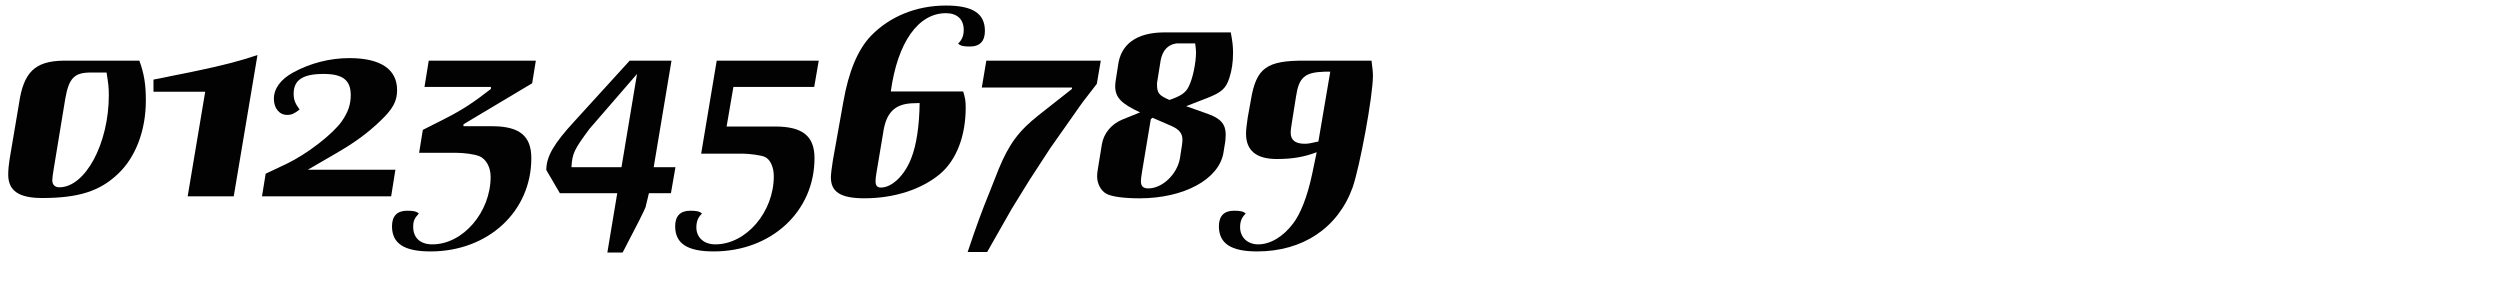 <?xml version="1.0" encoding="utf-8"?>
<!-- Generator: Adobe Illustrator 16.0.4, SVG Export Plug-In . SVG Version: 6.00 Build 0)  -->
<!DOCTYPE svg PUBLIC "-//W3C//DTD SVG 1.1//EN" "http://www.w3.org/Graphics/SVG/1.1/DTD/svg11.dtd">
<svg version="1.1" id="Ebene_1" xmlns="http://www.w3.org/2000/svg" xmlns:xlink="http://www.w3.org/1999/xlink" x="0px" y="0px"
	 width="345px" height="40px" viewBox="0 0 345 40" enable-background="new 0 0 345 40" xml:space="preserve">
<g>
	<rect x="0.783" y="1" fill="none" width="345" height="39.201"/>
	<path fill="#020203" d="M20.127,13.87c0,4.134-1.404,7.839-3.861,10.141c-2.496,2.379-5.46,3.315-10.452,3.315
		c-3.237,0-4.68-1.014-4.68-3.237c0-0.663,0.078-1.404,0.195-2.146l1.287-7.605C3.24,9.971,4.8,8.449,8.7,8.371h10.53
		C19.894,10.165,20.127,11.686,20.127,13.87z M9.012,13.598l-1.599,9.711c-0.117,0.702-0.195,1.248-0.195,1.561
		c0,0.623,0.351,0.975,0.975,0.975c3.588,0,6.825-6.045,6.825-12.715c0-1.053-0.078-1.677-0.312-3.119h-2.028
		C10.299,9.971,9.519,10.711,9.012,13.598z"/>
	<path fill="#020203" d="M35.532,7.592l-3.276,19.5h-6.357l2.418-14.431H21.18v-1.677l5.421-1.092
		C30.579,9.073,33.27,8.371,35.532,7.592z"/>
	<path fill="#020203" d="M39.549,22.606c2.847-1.364,6.318-4.056,7.605-5.851c0.897-1.287,1.248-2.34,1.248-3.627
		c0-2.066-1.092-2.925-3.744-2.925c-2.847,0-4.134,0.819-4.134,2.729c0,0.82,0.195,1.326,0.819,2.185
		c-0.702,0.546-1.092,0.741-1.716,0.741c-1.092,0-1.833-0.936-1.833-2.223c0-1.404,0.936-2.691,2.652-3.627
		c2.34-1.287,5.07-1.99,7.761-1.99c4.29,0,6.591,1.521,6.591,4.408c0,1.56-0.585,2.613-2.301,4.25
		c-1.755,1.678-3.432,2.926-6.123,4.486l-3.9,2.262h12.091l-0.585,3.666H36.156l0.507-3.12L39.549,22.606z"/>
	<path fill="#020203" d="M73.323,21.826c0,7.371-5.967,12.871-13.923,12.871c-3.627,0-5.304-1.092-5.304-3.471
		c0-1.404,0.702-2.146,2.067-2.146c0.897,0,1.287,0.077,1.638,0.39c-0.624,0.663-0.78,1.053-0.78,1.834
		c0,1.521,0.975,2.418,2.652,2.418c4.212,0,8.034-4.447,8.034-9.322c0-1.326-0.624-2.457-1.56-2.847
		c-0.663-0.272-2.106-0.468-3.237-0.468h-5.07l0.507-3.16l3.081-1.56c2.379-1.209,3.979-2.262,6.318-4.095v-0.273h-9.166
		l0.585-3.627h14.781l-0.507,3.12l-9.478,5.655v0.273h3.939C71.685,17.42,73.323,18.746,73.323,21.826z"/>
	<path fill="#020203" d="M77.262,26.662l-1.872-3.197c0-1.872,1.053-3.666,3.9-6.748l7.605-8.346h5.772L90.21,23.074h3.003
		l-0.624,3.588h-3.042l-0.156,0.664l-0.312,1.287c-0.078,0.195-0.39,0.857-0.897,1.871l-2.262,4.369h-2.106l1.365-8.191H77.262z
		 M81.357,17.771c-2.145,2.886-2.379,3.394-2.496,5.304h6.903l2.145-12.87L81.357,17.771z"/>
	<path fill="#020203" d="M101.208,11.998l-0.936,5.461h6.708c3.783,0,5.421,1.326,5.421,4.367c0,7.371-5.967,12.871-13.924,12.871
		c-3.627,0-5.304-1.092-5.304-3.471c0-1.404,0.702-2.146,2.067-2.146c0.858,0,1.287,0.077,1.638,0.39
		c-0.546,0.508-0.78,1.092-0.78,1.911c0,1.404,1.053,2.341,2.613,2.341c4.251,0,8.073-4.447,8.073-9.4
		c0-1.287-0.507-2.379-1.287-2.691c-0.429-0.194-2.067-0.428-3.042-0.428h-5.694l2.145-12.832h14.08l-0.624,3.627H101.208z"/>
	<path fill="#020203" d="M133.267,14.846c0,3.939-1.287,7.254-3.549,9.165c-2.574,2.146-6.357,3.354-10.414,3.354
		c-3.276,0-4.641-0.858-4.641-2.887c0-0.468,0.117-1.326,0.273-2.34l1.443-8.073c0.741-4.212,1.989-7.216,3.822-9.126
		c2.613-2.691,6.279-4.174,10.335-4.174c3.705,0,5.382,1.092,5.382,3.51c0,1.404-0.702,2.146-2.067,2.146
		c-0.858,0-1.248-0.077-1.638-0.39c0.546-0.547,0.78-1.092,0.78-1.911c0-1.443-0.897-2.302-2.457-2.302
		c-3.822,0-6.669,4.018-7.605,10.804h9.984C133.188,13.48,133.267,13.909,133.267,14.846z M121.878,18.316l-0.936,5.577
		c-0.078,0.429-0.117,0.858-0.117,1.132c0,0.584,0.234,0.857,0.741,0.857c1.521,0,3.276-1.678,4.173-4.018
		c0.741-1.832,1.131-4.562,1.17-7.645l-1.17,0.039C123.399,14.416,122.268,15.625,121.878,18.316z"/>
	<path fill="#020203" d="M151.908,8.371l-0.546,3.198l-1.989,2.573l-4.446,6.318l-2.847,4.369l-2.457,3.979l-3.394,5.967h-2.691
		c1.209-3.627,2.067-5.929,2.964-8.113l1.326-3.354c1.404-3.393,2.73-5.227,5.5-7.41l4.602-3.627v-0.195h-12.441l0.624-3.705
		H151.908z"/>
	<path fill="#020203" d="M153.896,11.881c0-0.234,0.039-0.545,0.078-0.818l0.312-1.989c0.351-2.964,2.535-4.563,6.279-4.603h9.283
		c0.234,1.287,0.312,1.873,0.312,2.809c0,1.287-0.156,2.379-0.507,3.471c-0.468,1.443-1.053,1.989-3.042,2.77l-2.925,1.131
		l2.964,1.053c1.794,0.625,2.496,1.443,2.496,2.848c0,0.429-0.039,1.014-0.156,1.56l-0.156,0.976
		c-0.624,3.666-5.46,6.279-11.583,6.279c-2.145,0-3.861-0.234-4.563-0.625c-0.78-0.428-1.287-1.403-1.287-2.418
		c0-0.312,0.039-0.662,0.117-1.092l0.546-3.354c0.273-1.521,1.326-2.77,2.847-3.394l2.418-0.976
		C154.715,14.299,153.896,13.441,153.896,11.881z M157.602,23.699c-0.117,0.701-0.156,1.053-0.156,1.326
		c0,0.662,0.312,0.975,1.014,0.975c1.95,0,3.978-1.95,4.368-4.135l0.273-1.755c0.039-0.272,0.078-0.585,0.078-0.819
		c0-0.896-0.468-1.442-1.521-1.91l-2.613-1.131l-0.234,0.194L157.602,23.699z M159.668,11.646c0,1.21,0.273,1.521,1.716,2.146
		c1.599-0.547,2.262-1.015,2.652-1.834c0.546-1.053,1.014-3.236,1.014-4.758c0-0.234-0.039-0.663-0.117-1.209h-2.574
		c-1.17,0.156-1.911,0.936-2.184,2.301l-0.468,2.926C159.668,11.336,159.668,11.491,159.668,11.646z"/>
	<path fill="#020203" d="M189.465,10.438c0,2.809-1.794,12.52-2.808,15.445c-2.028,5.577-6.864,8.814-13.182,8.814
		c-3.588,0-5.266-1.092-5.266-3.471c0-1.404,0.702-2.146,2.067-2.146c0.858,0,1.287,0.077,1.638,0.39
		c-0.546,0.508-0.78,1.092-0.78,1.872c0,1.404,1.014,2.38,2.496,2.38c1.677,0,3.432-1.054,4.797-2.848
		c1.053-1.365,1.989-3.744,2.652-6.864l0.624-3.003c-1.755,0.662-3.354,0.936-5.499,0.936c-2.847,0-4.251-1.17-4.251-3.51
		c0-0.508,0.078-1.131,0.234-2.223l0.429-2.379c0.741-4.486,2.184-5.5,7.527-5.461h9.126
		C189.387,9.268,189.465,9.971,189.465,10.438z M182.796,9.893c-2.73,0.078-3.549,0.779-3.939,3.393l-0.546,3.432
		c-0.117,0.703-0.195,1.248-0.195,1.6c0,1.014,0.624,1.521,1.95,1.521c0.468,0,0.858-0.078,1.872-0.312l1.638-9.633H182.796z"/>
</g>
</svg>
